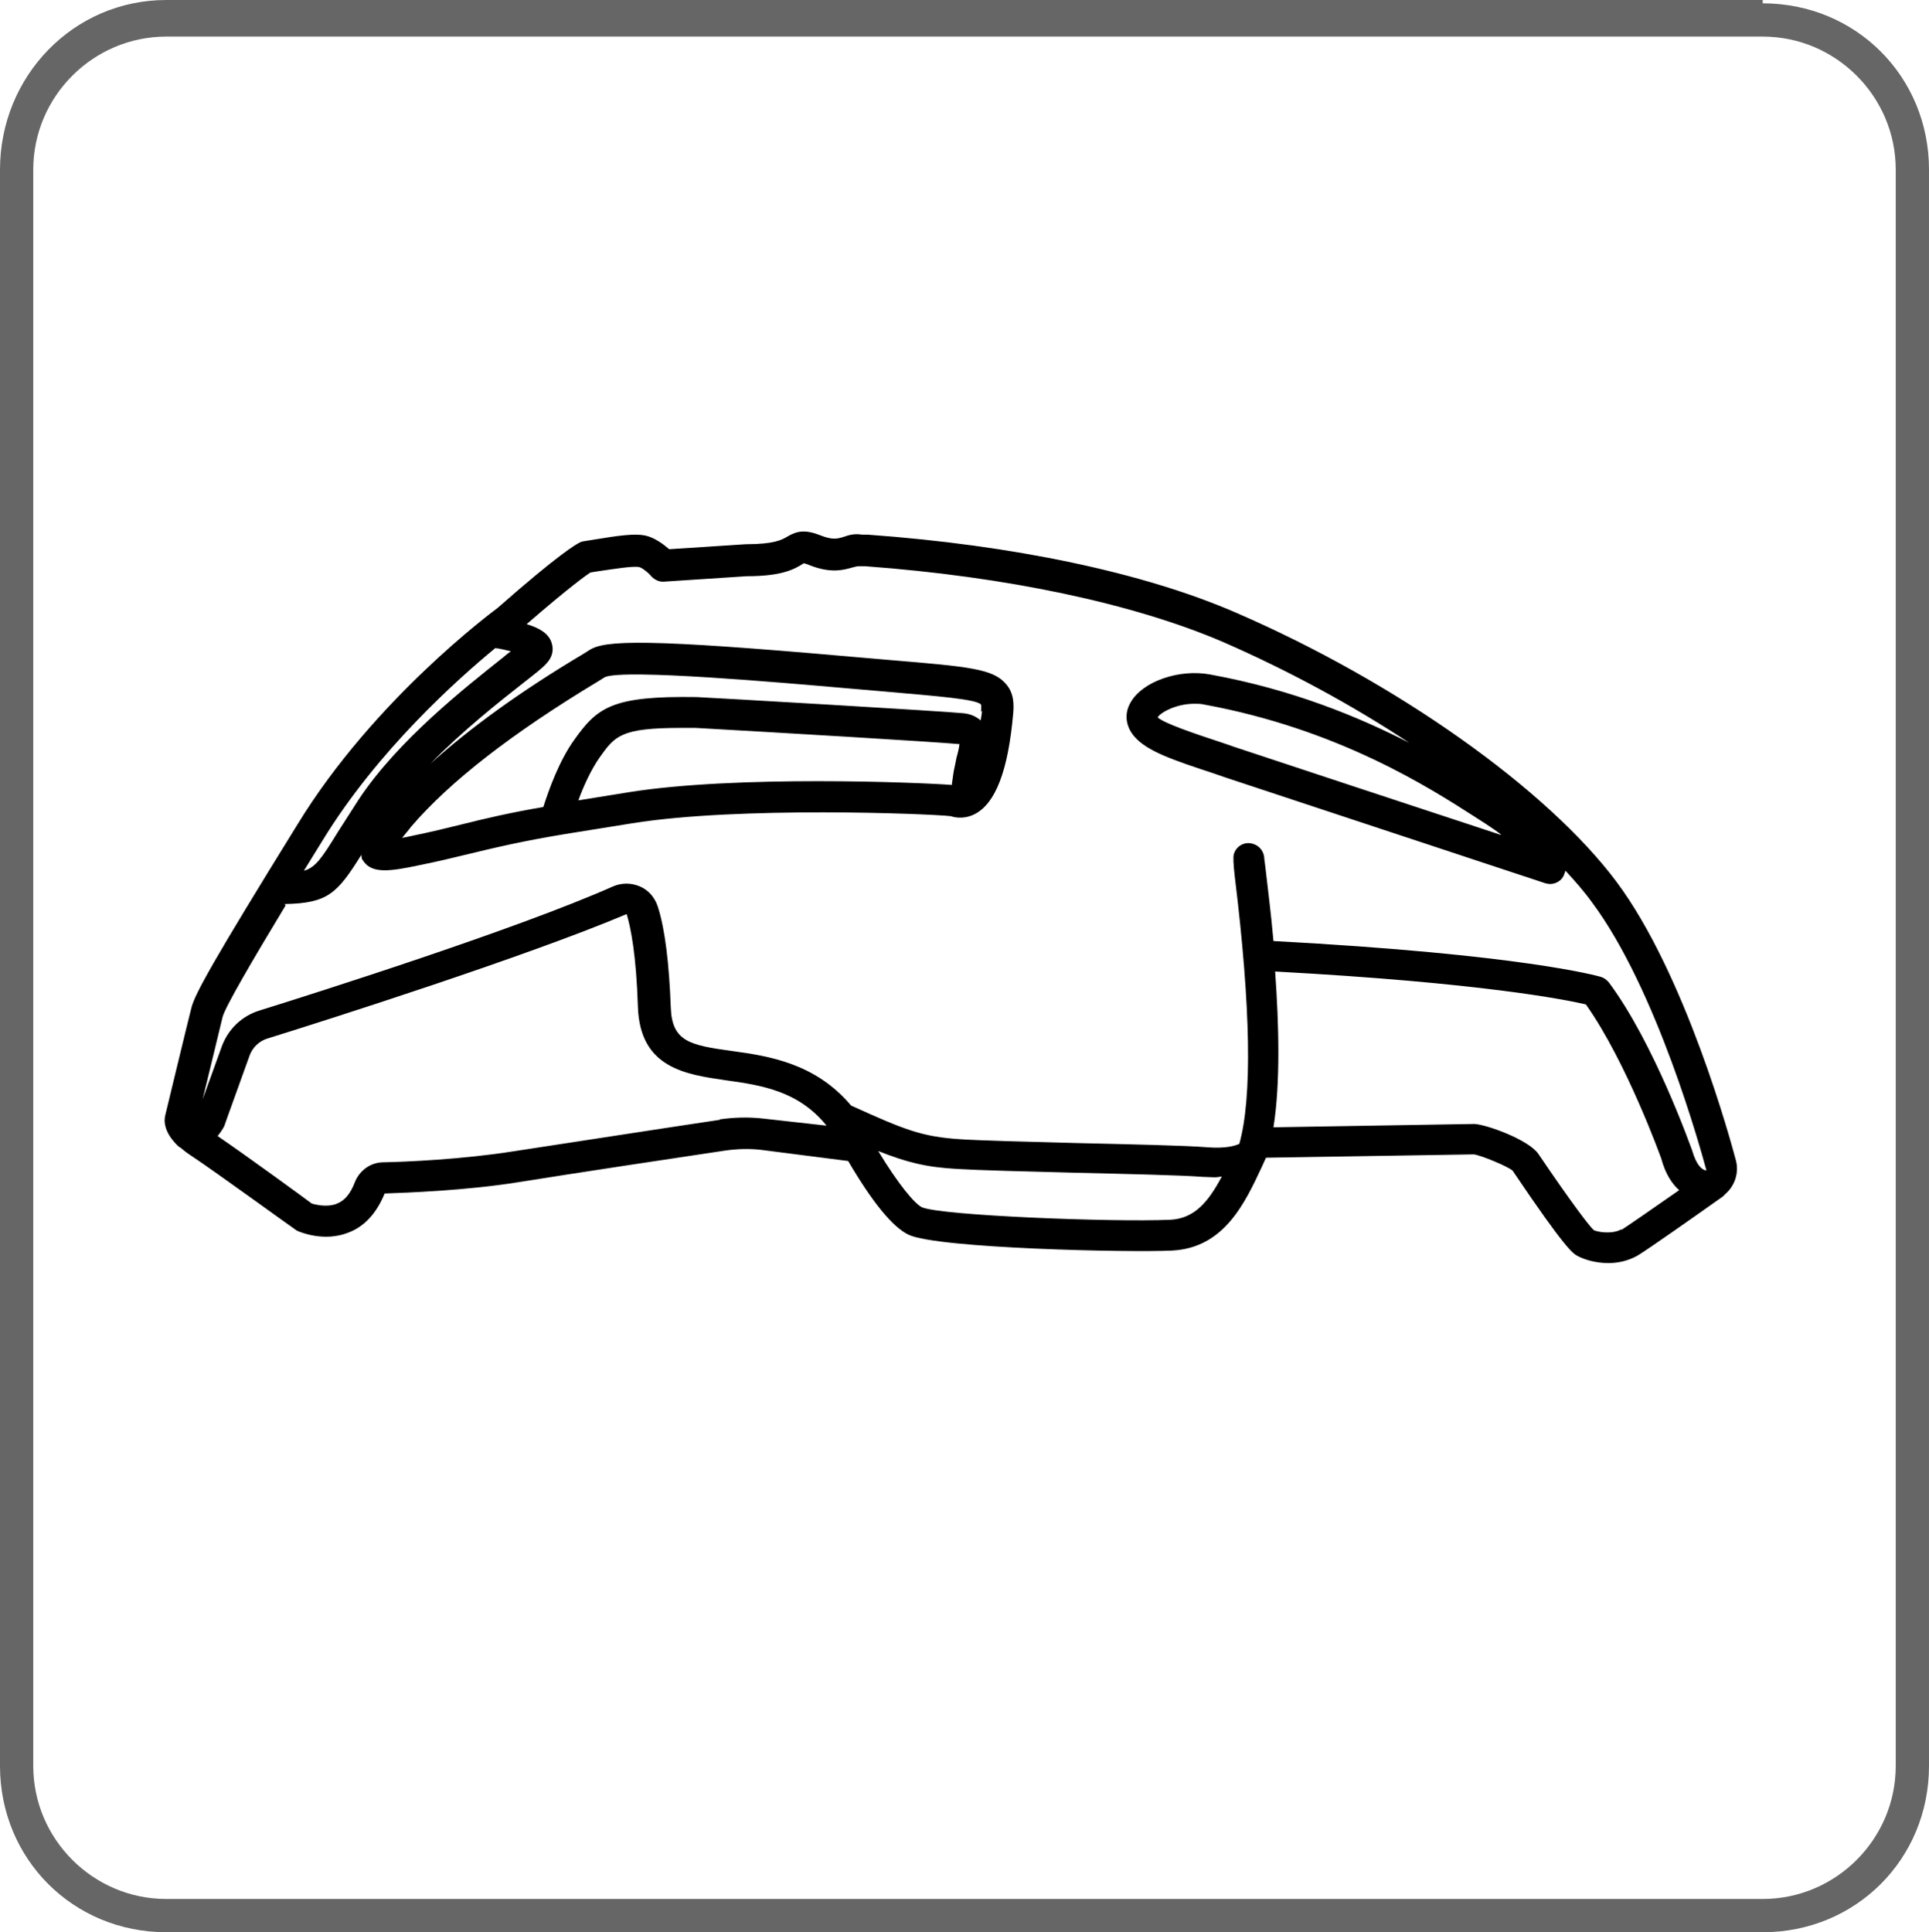 <?xml version="1.0" encoding="UTF-8"?>
<svg xmlns="http://www.w3.org/2000/svg" width="58" height="58.1" viewBox="0 0 58 58.1">
  <g id="a" data-name="Livello 1">
    <g id="b" data-name="grafica">
      <path d="M53,1.1c2.2,0,4,1.8,4,4v48c0,2.2-1.8,4-4,4H5c-2.2,0-4-1.8-4-4V5.1c0-2.2,1.8-4,4-4h48M53,0H5C2.2,0,0,2.3,0,5.1v48c0,2.8,2.2,5,5,5h48c2.8,0,5-2.2,5-5V5.1c0-2.8-2.2-5-5-5v-.1Z" style="fill: #666;"/>
    </g>
  </g>
  <g id="c" data-name="Livello 2">
    <g id="d" data-name="Livello 1-2">
      <path d="M5.392,34.485s.025.025.038.025c.1.088.213.175.351.263.664.438,3.043,2.167,3.143,2.229.075.038.827.363,1.578.05.476-.188.827-.589,1.064-1.165.689-.025,2.442-.088,4.007-.338,1.553-.25,4.872-.751,6.224-.952.351-.05.714-.063,1.064-.025l2.642.338c.726,1.24,1.34,1.991,1.816,2.217.864.413,6.675.539,7.915.476,1.578-.075,2.204-1.44,2.718-2.542l.113-.25,6.249-.1c.213.025,1.027.363,1.165.488,1.603,2.379,1.816,2.492,1.954,2.567.213.113.551.213.927.213.288,0,.589-.063.877-.225.351-.213,1.753-1.202,2.567-1.778.025-.025.05-.05.063-.063l.013-.013c.288-.25.413-.651.313-1.014-.15-.564-1.515-5.598-3.594-8.378s-6.612-5.999-11.446-8.09c-2.768-1.202-6.7-2.029-11.071-2.342h-.163c-.225-.038-.401.013-.539.063-.2.063-.351.1-.701-.038-.476-.188-.714-.138-1.014.038-.15.088-.376.225-1.24.225l-2.304.15c-.175-.15-.438-.351-.726-.413-.313-.063-.789,0-1.54.125l-.313.05s-.075.013-.113.038c-.1.05-.589.313-2.467,1.966-.15.113-3.719,2.755-6.011,6.5-2.58,4.17-3.081,5.097-3.193,5.51-.1.388-.789,3.244-.789,3.244-.038.15-.063.513.413.952h.013ZM21.647,33.671c-1.353.2-4.671.714-6.237.952-1.515.238-3.218.313-3.882.326-.388,0-.726.25-.864.614-.125.326-.301.539-.526.626-.113.05-.238.063-.351.063-.225,0-.413-.063-.413-.063-.163-.125-1.966-1.44-2.83-2.029.1-.125.175-.25.2-.301.025-.088.488-1.353.764-2.129.088-.238.288-.426.526-.501,1.778-.551,7.827-2.48,10.808-3.744.125.413.288,1.227.338,2.793.063,1.841,1.44,2.029,2.642,2.204,1.09.15,2.192.326,3.031,1.365l-1.904-.213c-.438-.05-.877-.038-1.315.025l.013.013ZM35.185,36.677c-1.741.075-6.888-.125-7.464-.376-.213-.1-.701-.676-1.315-1.691.852.338,1.44.488,2.379.539.601.038,2.041.075,3.507.113,1.603.038,3.256.075,3.87.125.125,0,.238.013.351.013.088,0,.15-.013.225-.025-.413.776-.827,1.265-1.553,1.302ZM48.748,36.965c-.263.15-.689.088-.827.025-.125-.113-.639-.776-1.666-2.292-.288-.426-1.565-.889-1.929-.902l-6.036.1c.213-1.34.163-3.118.05-4.684,6.224.338,8.754.852,9.342.989,1.227,1.728,2.267,4.634,2.267,4.634.125.463.326.764.539.952-.914.639-1.553,1.077-1.728,1.19l-.013-.013ZM45.128,25.105c-2.367-.776-6.637-2.192-8.002-2.642l-.326-.113c-.914-.301-1.766-.589-1.991-.776.05-.125.526-.413,1.102-.413.1,0,.2,0,.301.025,4.033.739,6.775,2.505,8.103,3.356l.388.25c.15.1.301.2.426.301v.013ZM14.91,19.495h.05c.075.013.25.05.401.088-.075.05-.15.113-.238.188-1.102.877-3.168,2.492-4.346,4.283-.25.388-.451.701-.626.977-.476.776-.664,1.052-1.014,1.152.188-.301.376-.614.564-.914,1.653-2.705,4.07-4.859,5.197-5.786l.013.013ZM18.867,23.828l-1.478.238c.15-.413.376-.914.639-1.29.463-.651.639-.889,2.455-.889h.426c2.455.138,7.113.413,7.94.488-.013.113-.05.276-.088.401l-.05.25c-.05.2-.063.388-.088.526v.05c-.989-.075-6.512-.301-9.756.225ZM29.524,21.373c0,.1-.025.188-.038.288-.138-.113-.288-.188-.501-.213-.576-.063-7.727-.476-8.04-.488h-.013c-2.517-.038-2.968.301-3.669,1.29-.451.626-.764,1.503-.927,2.016-1.027.175-1.766.351-2.467.526-.451.113-.914.225-1.465.338-.113.025-.225.05-.313.063.1-.125.2-.238.263-.326,1.165-1.365,3.056-2.83,5.635-4.383l.2-.125c.601-.25,5.285.163,7.289.338l1.165.1c1.565.138,2.705.225,2.855.388,0,0,.013.05,0,.213l.025-.025ZM8.56,27.184c1.29-.025,1.578-.313,2.304-1.478.013.05,0,.1.038.15.138.225.351.313.664.313.276,0,.614-.063,1.027-.15.564-.113,1.027-.225,1.49-.338.827-.2,1.616-.388,2.905-.601l2.029-.326c3.206-.513,8.904-.288,9.568-.213.188.063.463.075.726-.063.626-.326,1.002-1.315,1.152-3.018.025-.288.025-.614-.213-.889-.388-.463-1.115-.526-3.507-.726l-1.165-.1c-6.099-.539-7.389-.501-7.852-.2l-.2.125c-1.891,1.127-3.406,2.229-4.584,3.294.977-1.002,2.091-1.878,2.793-2.43.338-.263.576-.451.676-.564.188-.188.25-.413.175-.639-.088-.288-.376-.451-.751-.564,1.315-1.14,1.803-1.478,1.916-1.553l.238-.038c.438-.063,1.039-.163,1.227-.125.075.013.263.15.376.288.1.1.238.163.376.15l2.48-.163c1.014,0,1.415-.188,1.716-.388,0,0,.038,0,.163.05.651.263,1.039.15,1.302.075.1-.025.15-.038.188-.038h.188c4.27.313,8.09,1.127,10.77,2.279,1.979.864,3.895,1.904,5.598,3.031-1.515-.776-3.507-1.603-5.986-2.054-.939-.175-2.041.213-2.392.839-.2.338-.15.726.113,1.027.388.451,1.19.714,2.404,1.115l.326.113c1.929.639,9.618,3.181,9.618,3.181.05.013.1.025.15.025.138,0,.276-.063.363-.175.05-.063.075-.15.1-.225.288.313.564.626.789.939,1.966,2.63,3.294,7.501,3.444,8.052v.025c-.125-.025-.288-.138-.426-.614-.05-.125-1.14-3.218-2.505-5.047-.063-.075-.15-.138-.238-.163s-2.354-.676-9.843-1.077c-.075-.864-.175-1.603-.225-2.066-.025-.2-.038-.338-.05-.401,0-.2-.125-.388-.326-.451-.25-.088-.513.05-.589.301-.025.075-.017.296.025.664.488,3.97.526,6.675.138,8.052-.113.05-.388.15-.989.1-.626-.05-2.292-.088-3.907-.125-1.453-.038-2.88-.075-3.469-.113-1.177-.075-1.678-.276-3.306-1.014-1.077-1.277-2.48-1.49-3.582-1.641-1.277-.175-1.803-.288-1.841-1.302-.05-1.34-.175-2.367-.388-3.031-.088-.276-.276-.501-.539-.614s-.551-.113-.814,0c-2.868,1.277-8.867,3.181-10.632,3.732-.526.163-.939.564-1.127,1.077-.175.476-.413,1.152-.576,1.59.213-.864.539-2.229.601-2.48.088-.313.877-1.666,1.891-3.344l-.025-.05Z"/>
    </g>
  </g>
</svg>